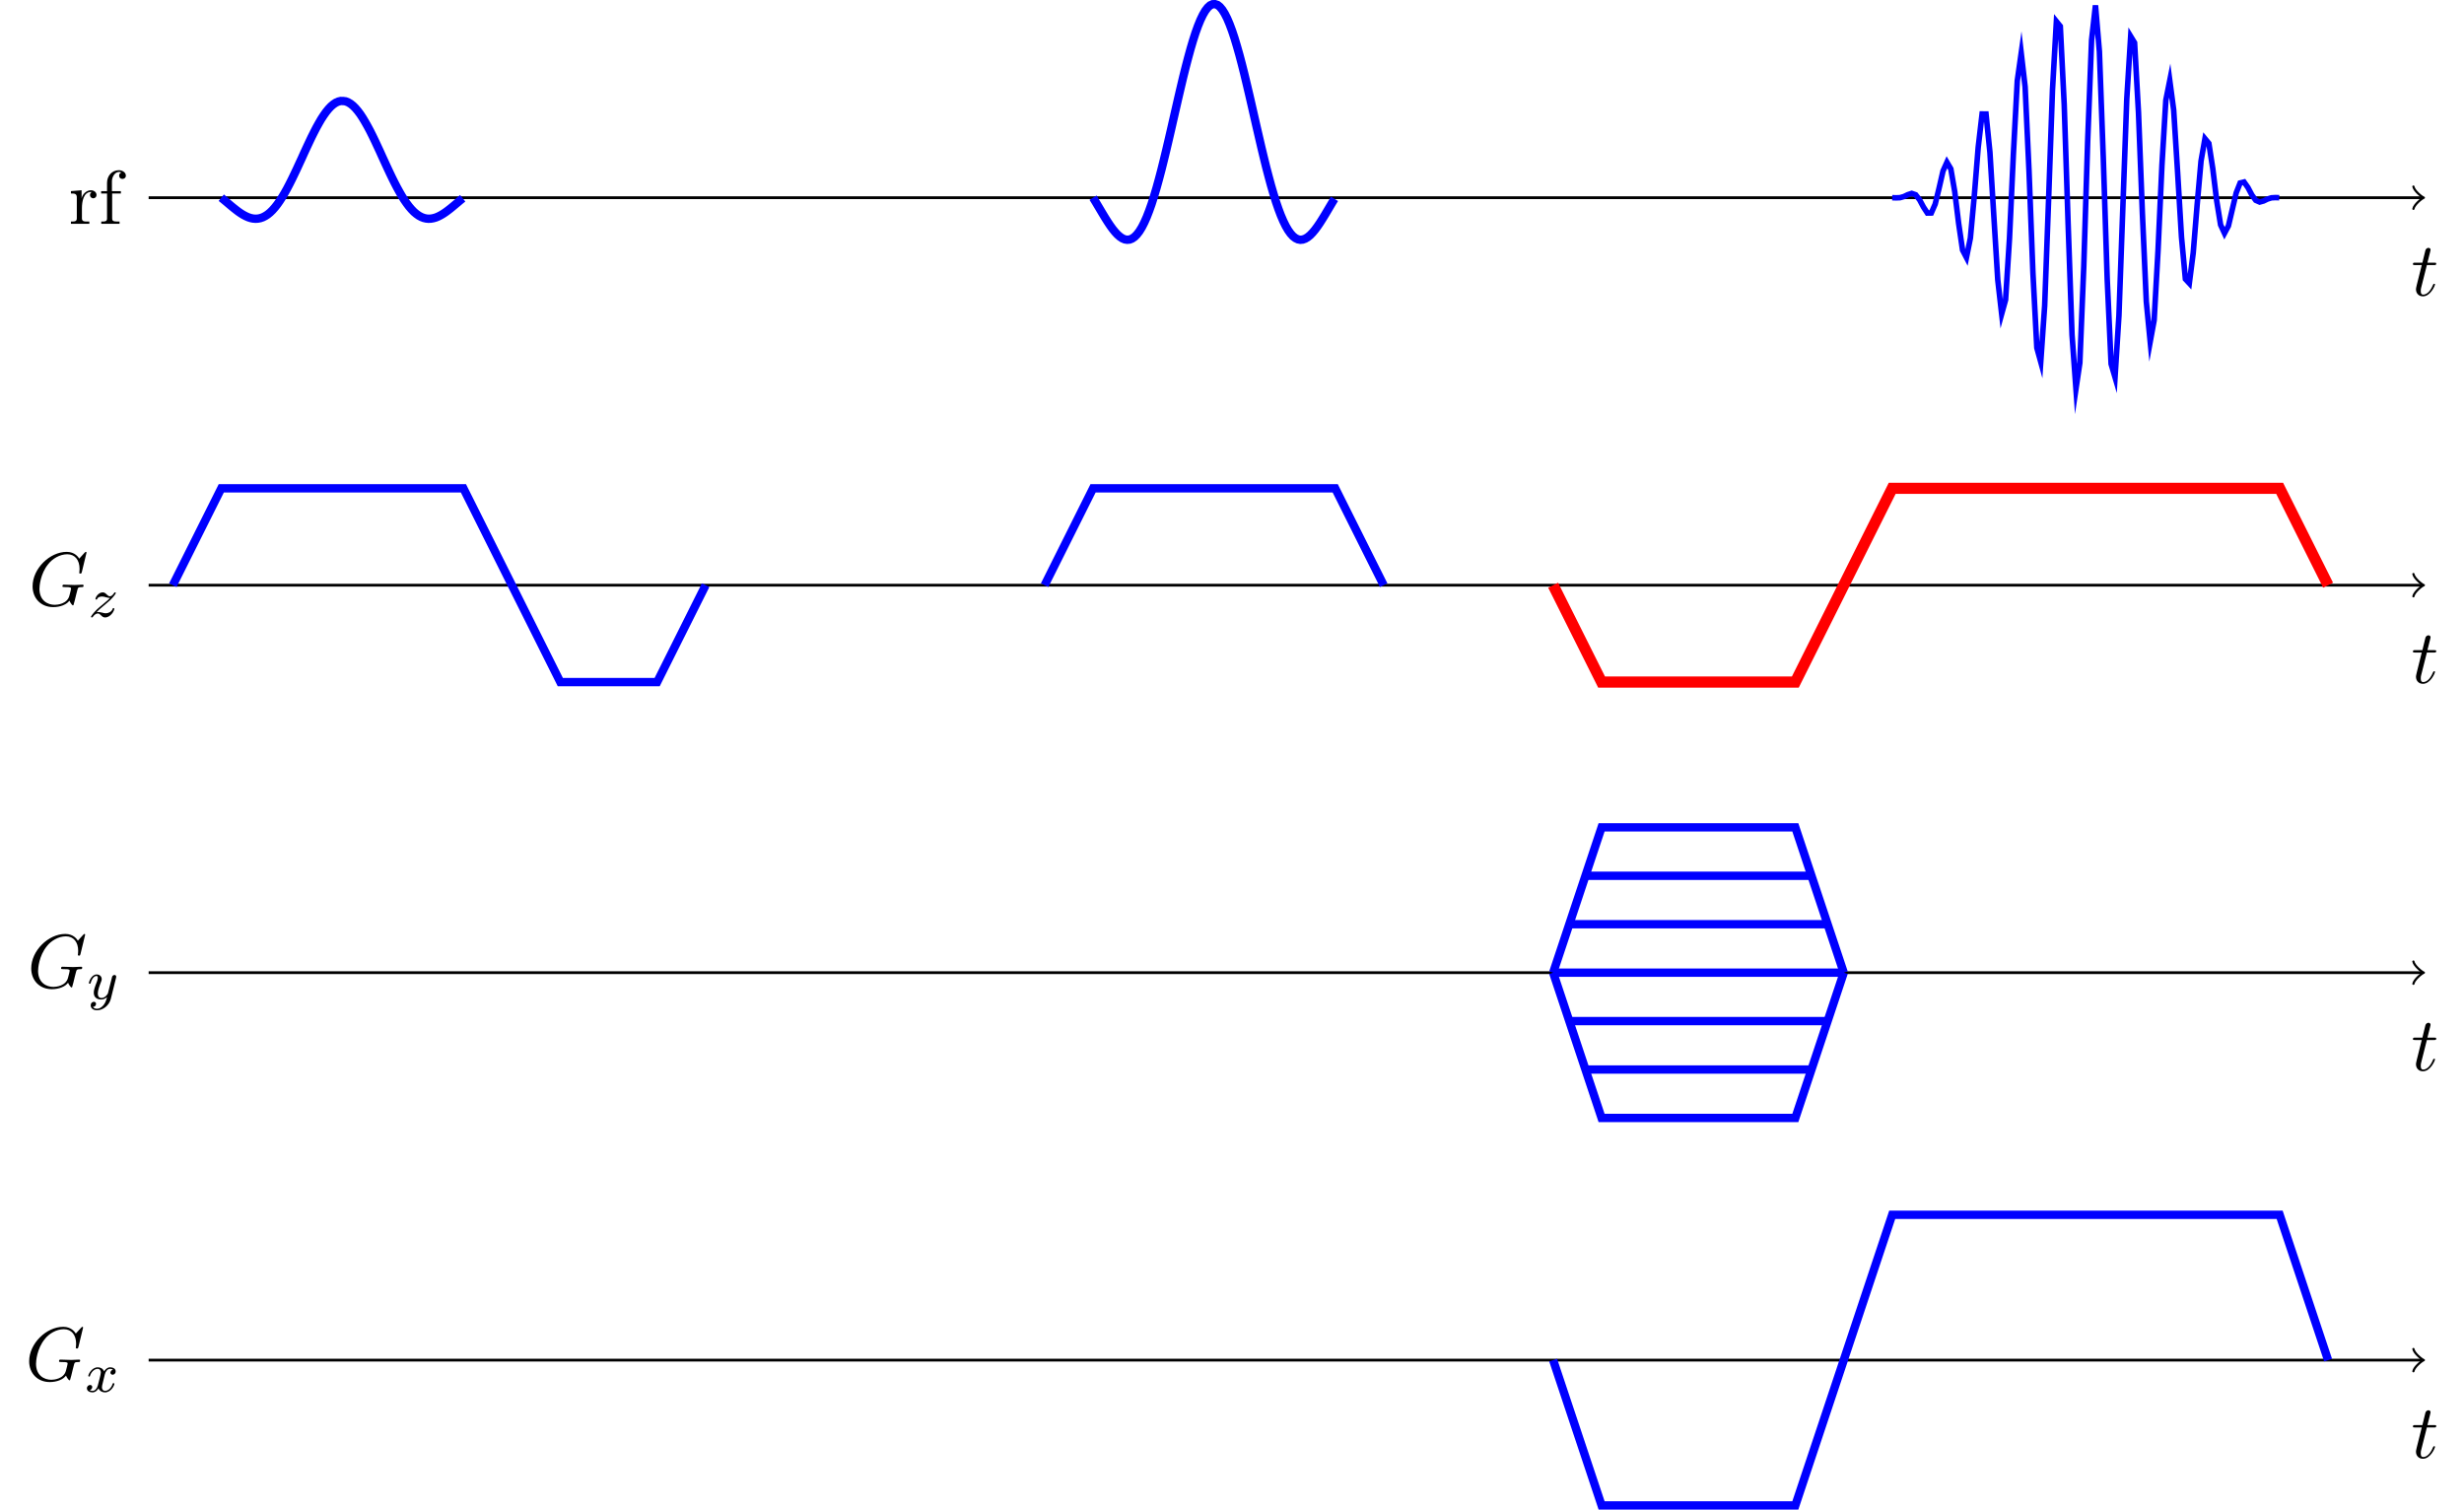 <?xml version="1.0" encoding="UTF-8"?>
<svg xmlns="http://www.w3.org/2000/svg" xmlns:xlink="http://www.w3.org/1999/xlink" width="353.325pt" height="216.461pt" viewBox="0 0 353.325 216.461" version="1.1">
<defs>
<g>
<symbol overflow="visible" id="glyph0-0">
<path style="stroke:none;" d=""/>
</symbol>
<symbol overflow="visible" id="glyph0-1">
<path style="stroke:none;" d="M 0.297 -4.703 L 0.297 -4.359 L 0.453 -4.359 C 0.812 -4.359 1.141 -4.328 1.141 -3.812 L 1.141 -0.812 C 1.141 -0.359 0.844 -0.344 0.359 -0.344 L 0.297 -0.344 L 0.297 -0.016 L 2.938 -0.016 L 2.938 -0.344 C 2.797 -0.344 2.656 -0.344 2.516 -0.344 C 2.172 -0.344 1.875 -0.391 1.875 -0.797 L 1.875 -2.25 C 1.875 -3.172 2.094 -4.578 3.156 -4.578 C 3.203 -4.578 3.234 -4.578 3.281 -4.562 C 3.125 -4.5 3.031 -4.312 3.031 -4.141 C 3.031 -3.891 3.203 -3.719 3.453 -3.672 C 3.766 -3.672 3.969 -3.875 3.969 -4.141 C 3.969 -4.578 3.562 -4.828 3.156 -4.828 C 2.516 -4.828 1.938 -4.25 1.828 -3.656 L 1.828 -4.828 Z M 0.297 -4.703 "/>
</symbol>
<symbol overflow="visible" id="glyph0-2">
<path style="stroke:none;" d="M 1.203 -4.703 L 0.359 -4.703 L 0.359 -4.359 L 1.203 -4.359 L 1.203 -0.75 C 1.203 -0.375 0.891 -0.344 0.562 -0.344 L 0.375 -0.344 L 0.375 -0.016 L 3 -0.016 L 3 -0.344 L 2.656 -0.344 C 2.406 -0.344 2.156 -0.359 2.031 -0.484 C 1.938 -0.578 1.938 -0.719 1.938 -0.844 L 1.938 -4.359 L 3.188 -4.359 L 3.188 -4.703 L 1.906 -4.703 L 1.906 -6.125 C 1.906 -6.734 2.328 -7.453 2.906 -7.453 C 3.016 -7.453 3.172 -7.438 3.266 -7.375 C 3.047 -7.312 2.938 -7.125 2.938 -6.922 C 2.938 -6.625 3.156 -6.453 3.406 -6.453 C 3.703 -6.453 3.906 -6.656 3.906 -6.906 C 3.906 -7.422 3.359 -7.703 2.906 -7.703 C 1.922 -7.703 1.203 -6.922 1.203 -5.875 Z M 1.203 -4.703 "/>
</symbol>
<symbol overflow="visible" id="glyph1-0">
<path style="stroke:none;" d=""/>
</symbol>
<symbol overflow="visible" id="glyph1-1">
<path style="stroke:none;" d="M 2.25 -4.359 L 3.266 -4.359 C 3.484 -4.359 3.594 -4.359 3.594 -4.578 C 3.594 -4.703 3.484 -4.703 3.297 -4.703 L 2.328 -4.703 C 2.719 -6.25 2.781 -6.469 2.781 -6.531 C 2.781 -6.719 2.656 -6.828 2.469 -6.828 C 2.438 -6.828 2.125 -6.812 2.031 -6.438 L 1.609 -4.703 L 0.578 -4.703 C 0.359 -4.703 0.25 -4.703 0.25 -4.5 C 0.25 -4.359 0.344 -4.359 0.562 -4.359 L 1.516 -4.359 C 0.734 -1.266 0.688 -1.078 0.688 -0.891 C 0.688 -0.297 1.094 0.125 1.688 0.125 C 2.797 0.125 3.422 -1.469 3.422 -1.562 C 3.422 -1.672 3.344 -1.672 3.297 -1.672 C 3.203 -1.672 3.188 -1.641 3.125 -1.516 C 2.656 -0.375 2.078 -0.125 1.719 -0.125 C 1.484 -0.125 1.375 -0.266 1.375 -0.625 C 1.375 -0.891 1.391 -0.953 1.438 -1.141 Z M 2.25 -4.359 "/>
</symbol>
<symbol overflow="visible" id="glyph1-2">
<path style="stroke:none;" d="M 8.281 -7.578 C 8.281 -7.609 8.266 -7.688 8.172 -7.688 C 8.141 -7.688 8.125 -7.672 8 -7.562 L 7.234 -6.719 C 7.141 -6.875 6.641 -7.688 5.438 -7.688 C 3 -7.688 0.547 -5.281 0.547 -2.75 C 0.547 -1.016 1.75 0.234 3.516 0.234 C 4 0.234 4.5 0.141 4.891 -0.016 C 5.438 -0.234 5.641 -0.469 5.828 -0.688 C 5.938 -0.422 6.219 -0.016 6.328 -0.016 C 6.375 -0.016 6.406 -0.047 6.406 -0.047 C 6.422 -0.078 6.531 -0.484 6.594 -0.719 L 6.797 -1.562 C 6.844 -1.75 6.891 -1.938 6.938 -2.109 C 7.062 -2.609 7.062 -2.625 7.688 -2.641 C 7.75 -2.641 7.859 -2.656 7.859 -2.859 C 7.859 -2.938 7.812 -2.984 7.719 -2.984 C 7.469 -2.984 6.828 -2.938 6.578 -2.938 C 6.234 -2.938 5.391 -2.984 5.047 -2.984 C 4.953 -2.984 4.828 -2.984 4.828 -2.766 C 4.828 -2.641 4.906 -2.641 5.141 -2.641 C 5.156 -2.641 5.469 -2.641 5.719 -2.625 C 6.016 -2.578 6.062 -2.547 6.062 -2.406 C 6.062 -2.312 5.938 -1.828 5.828 -1.422 C 5.531 -0.219 4.109 -0.094 3.734 -0.094 C 2.688 -0.094 1.531 -0.719 1.531 -2.391 C 1.531 -2.719 1.641 -4.531 2.797 -5.938 C 3.375 -6.688 4.438 -7.344 5.516 -7.344 C 6.625 -7.344 7.281 -6.516 7.281 -5.25 C 7.281 -4.812 7.234 -4.797 7.234 -4.688 C 7.234 -4.578 7.359 -4.578 7.406 -4.578 C 7.547 -4.578 7.547 -4.609 7.609 -4.797 Z M 8.281 -7.578 "/>
</symbol>
<symbol overflow="visible" id="glyph2-0">
<path style="stroke:none;" d=""/>
</symbol>
<symbol overflow="visible" id="glyph2-1">
<path style="stroke:none;" d="M 4 -3.172 C 3.641 -3.094 3.625 -2.781 3.625 -2.75 C 3.625 -2.578 3.766 -2.453 3.938 -2.453 C 4.109 -2.453 4.375 -2.594 4.375 -2.938 C 4.375 -3.391 3.875 -3.516 3.578 -3.516 C 3.219 -3.516 2.906 -3.25 2.719 -2.938 C 2.547 -3.359 2.141 -3.516 1.812 -3.516 C 0.938 -3.516 0.453 -2.516 0.453 -2.297 C 0.453 -2.219 0.516 -2.188 0.578 -2.188 C 0.672 -2.188 0.688 -2.234 0.703 -2.328 C 0.891 -2.906 1.375 -3.297 1.781 -3.297 C 2.094 -3.297 2.25 -3.062 2.25 -2.781 C 2.25 -2.625 2.156 -2.25 2.094 -2 C 2.031 -1.766 1.859 -1.062 1.812 -0.906 C 1.703 -0.484 1.422 -0.141 1.062 -0.141 C 1.031 -0.141 0.828 -0.141 0.656 -0.25 C 1.016 -0.344 1.016 -0.672 1.016 -0.688 C 1.016 -0.875 0.875 -0.984 0.703 -0.984 C 0.484 -0.984 0.25 -0.797 0.25 -0.5 C 0.25 -0.125 0.641 0.078 1.047 0.078 C 1.469 0.078 1.766 -0.234 1.906 -0.5 C 2.094 -0.109 2.453 0.078 2.844 0.078 C 3.703 0.078 4.188 -0.922 4.188 -1.141 C 4.188 -1.219 4.125 -1.25 4.062 -1.25 C 3.969 -1.25 3.953 -1.188 3.922 -1.109 C 3.766 -0.578 3.312 -0.141 2.859 -0.141 C 2.594 -0.141 2.406 -0.312 2.406 -0.656 C 2.406 -0.812 2.453 -1 2.562 -1.438 C 2.609 -1.688 2.781 -2.375 2.828 -2.531 C 2.938 -2.953 3.219 -3.297 3.578 -3.297 C 3.625 -3.297 3.828 -3.297 4 -3.172 Z M 4 -3.172 "/>
</symbol>
<symbol overflow="visible" id="glyph2-2">
<path style="stroke:none;" d="M 4.125 -3 C 4.156 -3.109 4.156 -3.125 4.156 -3.188 C 4.156 -3.391 4 -3.438 3.906 -3.438 C 3.859 -3.438 3.688 -3.422 3.578 -3.219 C 3.562 -3.172 3.484 -2.891 3.453 -2.719 L 2.969 -0.812 C 2.969 -0.781 2.625 -0.141 2.047 -0.141 C 1.656 -0.141 1.516 -0.438 1.516 -0.781 C 1.516 -1.25 1.781 -1.953 1.969 -2.422 C 2.047 -2.625 2.078 -2.688 2.078 -2.844 C 2.078 -3.281 1.719 -3.516 1.359 -3.516 C 0.562 -3.516 0.234 -2.391 0.234 -2.297 C 0.234 -2.219 0.297 -2.188 0.359 -2.188 C 0.469 -2.188 0.469 -2.234 0.5 -2.312 C 0.703 -3.016 1.047 -3.297 1.328 -3.297 C 1.453 -3.297 1.516 -3.219 1.516 -3.031 C 1.516 -2.859 1.453 -2.672 1.406 -2.531 C 1.078 -1.688 0.938 -1.281 0.938 -0.906 C 0.938 -0.125 1.531 0.078 2 0.078 C 2.375 0.078 2.641 -0.094 2.844 -0.266 C 2.719 0.172 2.641 0.484 2.344 0.875 C 2.078 1.188 1.766 1.406 1.406 1.406 C 1.266 1.406 0.969 1.375 0.812 1.141 C 1.234 1.109 1.266 0.75 1.266 0.703 C 1.266 0.516 1.109 0.406 0.953 0.406 C 0.766 0.406 0.5 0.547 0.5 0.938 C 0.5 1.312 0.844 1.625 1.406 1.625 C 2.219 1.625 3.125 0.969 3.375 0.016 Z M 4.125 -3 "/>
</symbol>
<symbol overflow="visible" id="glyph2-3">
<path style="stroke:none;" d="M 1.156 -0.688 C 1.438 -0.984 1.531 -1.078 2.234 -1.656 C 2.312 -1.734 2.875 -2.188 3.094 -2.406 C 3.594 -2.891 3.906 -3.328 3.906 -3.422 C 3.906 -3.484 3.844 -3.516 3.781 -3.516 C 3.703 -3.516 3.703 -3.5 3.625 -3.375 C 3.375 -3.016 3.203 -2.953 3.047 -2.953 C 2.906 -2.953 2.812 -3.016 2.641 -3.172 C 2.438 -3.375 2.281 -3.516 2.031 -3.516 C 1.391 -3.516 0.984 -2.797 0.984 -2.578 C 0.984 -2.578 0.984 -2.484 1.109 -2.484 C 1.188 -2.484 1.219 -2.516 1.25 -2.609 C 1.344 -2.844 1.688 -2.922 1.922 -2.922 C 2.109 -2.922 2.297 -2.875 2.5 -2.812 C 2.828 -2.719 2.906 -2.719 3.078 -2.719 C 2.922 -2.547 2.688 -2.328 2.078 -1.828 C 1.75 -1.547 1.406 -1.281 1.188 -1.062 C 0.609 -0.484 0.344 -0.094 0.344 -0.016 C 0.344 0.062 0.406 0.078 0.469 0.078 C 0.547 0.078 0.562 0.062 0.609 0 C 0.766 -0.234 1.016 -0.484 1.312 -0.484 C 1.5 -0.484 1.578 -0.422 1.734 -0.266 C 1.984 -0.016 2.125 0.078 2.359 0.078 C 3.188 0.078 3.688 -0.906 3.688 -1.156 C 3.688 -1.234 3.641 -1.266 3.562 -1.266 C 3.484 -1.266 3.469 -1.219 3.438 -1.125 C 3.281 -0.734 2.844 -0.516 2.453 -0.516 C 2.297 -0.516 2.125 -0.562 1.875 -0.625 C 1.547 -0.703 1.469 -0.703 1.344 -0.703 C 1.266 -0.703 1.219 -0.703 1.156 -0.688 Z M 1.156 -0.688 "/>
</symbol>
</g>
<clipPath id="clip1">
  <path d="M 205 157 L 351 157 L 351 216.461 L 205 216.461 Z M 205 157 "/>
</clipPath>
<clipPath id="clip2">
  <path d="M 200 47 L 353.324 47 L 353.324 121 L 200 121 Z M 200 47 "/>
</clipPath>
</defs>
<g id="surface1">
<path style="fill:none;stroke-width:0.399;stroke-linecap:butt;stroke-linejoin:miter;stroke:rgb(0%,0%,0%);stroke-opacity:1;stroke-miterlimit:10;" d="M 0.001 166.68 L 325.954 166.68 " transform="matrix(1,0,0,-1,21.312,195.028)"/>
<path style="fill:none;stroke-width:0.319;stroke-linecap:round;stroke-linejoin:round;stroke:rgb(0%,0%,0%);stroke-opacity:1;stroke-miterlimit:10;" d="M -1.196 1.596 C -1.095 0.998 -0.001 0.099 0.3 0.002 C -0.001 -0.1 -1.095 -0.994 -1.196 -1.596 " transform="matrix(1,0,0,-1,347.267,28.349)"/>
<g style="fill:rgb(0%,0%,0%);fill-opacity:1;">
  <use xlink:href="#glyph0-1" x="9.873" y="32.109"/>
  <use xlink:href="#glyph0-2" x="14.145" y="32.109"/>
</g>
<g style="fill:rgb(0%,0%,0%);fill-opacity:1;">
  <use xlink:href="#glyph1-1" x="345.751" y="42.368"/>
</g>
<path style="fill:none;stroke-width:1.196;stroke-linecap:butt;stroke-linejoin:miter;stroke:rgb(0%,0%,100%);stroke-opacity:1;stroke-miterlimit:10;" d="M 10.418 166.68 L 10.766 166.395 L 11.118 166.102 L 11.465 165.809 L 11.817 165.512 L 12.165 165.227 L 12.516 164.95 L 12.864 164.684 L 13.215 164.442 L 13.563 164.227 L 13.915 164.04 L 14.262 163.883 L 14.614 163.766 L 14.961 163.692 L 15.313 163.661 L 15.661 163.68 L 16.012 163.747 L 16.364 163.868 L 16.711 164.044 L 17.063 164.27 L 17.411 164.555 L 17.762 164.895 L 18.11 165.29 L 18.461 165.735 L 18.809 166.235 L 19.161 166.778 L 19.508 167.364 L 19.86 167.993 L 20.208 168.661 L 20.559 169.36 L 20.907 170.083 L 21.258 170.821 L 21.606 171.579 L 21.958 172.337 L 22.305 173.11 L 22.657 173.868 L 23.008 174.618 L 23.356 175.352 L 23.708 176.055 L 24.055 176.727 L 24.407 177.36 L 24.754 177.958 L 25.106 178.497 L 25.454 178.985 L 25.805 179.415 L 26.153 179.782 L 26.504 180.079 L 26.852 180.309 L 27.204 180.465 L 27.551 180.548 L 27.903 180.544 L 28.25 180.497 L 28.602 180.36 L 28.95 180.153 L 29.301 179.876 L 29.649 179.532 L 30 179.118 L 30.352 178.649 L 30.7 178.118 L 31.051 177.532 L 31.399 176.915 L 31.75 176.262 L 32.098 175.567 L 32.45 174.837 L 32.797 174.094 L 33.149 173.34 L 33.497 172.567 L 33.848 171.805 L 34.196 171.048 L 34.547 170.298 L 34.895 169.571 L 35.247 168.864 L 35.594 168.192 L 35.946 167.551 L 36.293 166.946 L 36.645 166.387 L 36.997 165.88 L 37.344 165.419 L 37.696 165.008 L 38.043 164.649 L 38.395 164.352 L 38.743 164.106 L 39.094 163.915 L 39.442 163.778 L 39.793 163.696 L 40.141 163.661 L 40.493 163.68 L 40.84 163.743 L 41.192 163.844 L 41.54 163.989 L 41.891 164.169 L 42.239 164.376 L 42.59 164.61 L 42.938 164.868 L 43.29 165.141 L 43.637 165.426 L 44.34 166.012 L 44.688 166.309 L 45.04 166.594 " transform="matrix(1,0,0,-1,21.312,195.028)"/>
<path style="fill:none;stroke-width:1.196;stroke-linecap:butt;stroke-linejoin:miter;stroke:rgb(0%,0%,100%);stroke-opacity:1;stroke-miterlimit:10;" d="M 135.426 166.68 L 135.778 166.11 L 136.125 165.524 L 136.477 164.934 L 136.825 164.348 L 137.176 163.77 L 137.524 163.219 L 137.875 162.692 L 138.223 162.208 L 138.575 161.774 L 138.922 161.399 L 139.274 161.09 L 139.622 160.856 L 139.973 160.704 L 140.321 160.649 L 140.672 160.68 L 141.02 160.817 L 141.372 161.059 L 141.719 161.407 L 142.071 161.864 L 142.422 162.434 L 142.77 163.114 L 143.122 163.903 L 143.469 164.794 L 143.821 165.786 L 144.168 166.88 L 144.52 168.055 L 144.868 169.313 L 145.219 170.645 L 145.567 172.04 L 145.918 173.481 L 146.266 174.965 L 146.618 176.481 L 146.965 178.005 L 147.317 179.54 L 147.665 181.063 L 148.016 182.563 L 148.364 184.028 L 148.715 185.43 L 149.067 186.778 L 149.415 188.048 L 149.766 189.231 L 150.114 190.317 L 150.465 191.294 L 150.813 192.149 L 151.165 192.883 L 151.512 193.481 L 151.864 193.942 L 152.211 194.258 L 152.563 194.419 L 152.911 194.434 L 153.262 194.321 L 153.61 194.048 L 153.961 193.63 L 154.309 193.075 L 154.661 192.383 L 155.008 191.559 L 155.36 190.618 L 155.708 189.571 L 156.059 188.403 L 156.411 187.161 L 156.758 185.848 L 157.11 184.45 L 157.458 183.001 L 157.809 181.512 L 158.157 180.001 L 158.508 178.465 L 158.856 176.938 L 159.208 175.419 L 159.555 173.923 L 159.907 172.462 L 160.254 171.051 L 160.606 169.704 L 160.954 168.419 L 161.305 167.219 L 161.653 166.102 L 162.004 165.079 L 162.352 164.157 L 162.704 163.337 L 163.055 162.622 L 163.403 162.024 L 163.754 161.532 L 164.102 161.149 L 164.454 160.88 L 164.801 160.712 L 165.153 160.645 L 165.5 160.68 L 165.852 160.805 L 166.2 161.012 L 166.551 161.298 L 166.899 161.657 L 167.25 162.075 L 167.598 162.544 L 167.95 163.059 L 168.297 163.606 L 168.649 164.173 L 168.997 164.758 L 169.348 165.352 L 169.696 165.938 L 170.047 166.512 " transform="matrix(1,0,0,-1,21.312,195.028)"/>
<path style="fill:none;stroke-width:0.797;stroke-linecap:butt;stroke-linejoin:miter;stroke:rgb(0%,0%,100%);stroke-opacity:1;stroke-miterlimit:10;" d="M 250.02 166.68 L 250.579 166.661 L 251.141 166.684 L 251.7 166.844 L 252.262 167.114 L 252.821 167.294 L 253.383 167.102 L 253.942 166.387 L 254.504 165.337 L 255.063 164.481 L 255.625 164.489 L 256.184 165.762 L 256.747 168.071 L 257.305 170.505 L 257.868 171.762 L 258.426 170.817 L 258.989 167.54 L 259.547 162.997 L 260.11 159.165 L 260.668 158.098 L 261.231 160.891 L 261.79 166.923 L 262.352 173.903 L 262.911 178.684 L 263.473 178.68 L 264.032 173.192 L 264.594 164.024 L 265.157 154.907 L 265.715 150.016 L 266.278 152.044 L 266.836 160.786 L 267.399 172.969 L 267.958 183.45 L 268.52 187.415 L 269.079 182.587 L 269.641 170.465 L 270.2 155.907 L 270.762 145.157 L 271.321 143.137 L 271.883 151.188 L 272.442 166.278 L 273.004 182.145 L 273.563 191.958 L 274.125 191.262 L 274.684 180.059 L 275.247 162.907 L 275.805 147.036 L 276.368 139.262 L 276.926 143.005 L 277.489 156.762 L 278.047 174.727 L 278.61 189.282 L 279.168 194.262 L 279.731 187.649 L 280.29 172.356 L 280.852 154.977 L 281.411 142.84 L 281.973 140.93 L 282.532 149.755 L 283.094 165.286 L 283.653 180.79 L 284.215 189.817 L 284.774 188.899 L 285.336 178.899 L 285.895 164.454 L 286.458 151.79 L 287.016 146.036 L 287.579 149.098 L 288.137 159.079 L 288.7 171.34 L 289.258 180.661 L 289.821 183.477 L 290.383 179.243 L 290.942 170.395 L 291.504 161.028 L 292.063 155.016 L 292.625 154.411 L 293.184 158.774 L 293.747 165.673 L 294.305 171.946 L 294.868 175.145 L 295.426 174.473 L 295.989 170.848 L 296.547 166.278 L 297.11 162.79 L 297.668 161.579 L 298.231 162.637 L 298.79 165.008 L 299.352 167.383 L 299.911 168.794 L 300.473 168.93 L 301.032 168.137 L 301.594 167.071 L 302.153 166.305 L 302.715 166.059 L 303.274 166.212 L 303.836 166.485 L 304.395 166.661 L 304.958 166.696 L 305.516 166.68 " transform="matrix(1,0,0,-1,21.312,195.028)"/>
<path style="fill:none;stroke-width:0.399;stroke-linecap:butt;stroke-linejoin:miter;stroke:rgb(0%,0%,0%);stroke-opacity:1;stroke-miterlimit:10;" d="M 0.001 0.001 L 325.954 0.001 " transform="matrix(1,0,0,-1,21.312,195.028)"/>
<path style="fill:none;stroke-width:0.319;stroke-linecap:round;stroke-linejoin:round;stroke:rgb(0%,0%,0%);stroke-opacity:1;stroke-miterlimit:10;" d="M -1.196 1.594 C -1.095 0.997 -0.001 0.098 0.3 0.001 C -0.001 -0.101 -1.095 -0.995 -1.196 -1.593 " transform="matrix(1,0,0,-1,347.267,195.028)"/>
<g style="fill:rgb(0%,0%,0%);fill-opacity:1;">
  <use xlink:href="#glyph1-2" x="3.635" y="197.938"/>
</g>
<g style="fill:rgb(0%,0%,0%);fill-opacity:1;">
  <use xlink:href="#glyph2-1" x="12.212" y="199.574"/>
</g>
<g style="fill:rgb(0%,0%,0%);fill-opacity:1;">
  <use xlink:href="#glyph1-1" x="345.751" y="209.045"/>
</g>
<g clip-path="url(#clip1)" clip-rule="nonzero">
<path style="fill:none;stroke-width:1.196;stroke-linecap:butt;stroke-linejoin:miter;stroke:rgb(0%,0%,100%);stroke-opacity:1;stroke-miterlimit:10;" d="M 201.403 0.001 L 208.348 -20.835 L 236.129 -20.835 L 250.02 20.837 L 305.579 20.837 L 312.524 0.001 " transform="matrix(1,0,0,-1,21.312,195.028)"/>
</g>
<path style="fill:none;stroke-width:0.399;stroke-linecap:butt;stroke-linejoin:miter;stroke:rgb(0%,0%,0%);stroke-opacity:1;stroke-miterlimit:10;" d="M 0.001 55.559 L 325.954 55.559 " transform="matrix(1,0,0,-1,21.312,195.028)"/>
<path style="fill:none;stroke-width:0.319;stroke-linecap:round;stroke-linejoin:round;stroke:rgb(0%,0%,0%);stroke-opacity:1;stroke-miterlimit:10;" d="M -1.196 1.593 C -1.095 0.996 -0.001 0.101 0.3 -0.001 C -0.001 -0.098 -1.095 -0.997 -1.196 -1.594 " transform="matrix(1,0,0,-1,347.267,139.468)"/>
<g style="fill:rgb(0%,0%,0%);fill-opacity:1;">
  <use xlink:href="#glyph1-2" x="3.93" y="141.604"/>
</g>
<g style="fill:rgb(0%,0%,0%);fill-opacity:1;">
  <use xlink:href="#glyph2-2" x="12.508" y="143.24"/>
</g>
<g style="fill:rgb(0%,0%,0%);fill-opacity:1;">
  <use xlink:href="#glyph1-1" x="345.751" y="153.486"/>
</g>
<path style="fill:none;stroke-width:1.196;stroke-linecap:butt;stroke-linejoin:miter;stroke:rgb(0%,0%,100%);stroke-opacity:1;stroke-miterlimit:10;" d="M 201.403 55.559 L 208.348 76.395 L 236.129 76.395 L 243.075 55.559 " transform="matrix(1,0,0,-1,21.312,195.028)"/>
<path style="fill:none;stroke-width:1.196;stroke-linecap:butt;stroke-linejoin:miter;stroke:rgb(0%,0%,100%);stroke-opacity:1;stroke-miterlimit:10;" d="M 203.715 62.505 L 240.762 62.505 " transform="matrix(1,0,0,-1,21.312,195.028)"/>
<path style="fill:none;stroke-width:1.196;stroke-linecap:butt;stroke-linejoin:miter;stroke:rgb(0%,0%,100%);stroke-opacity:1;stroke-miterlimit:10;" d="M 206.036 69.45 L 238.442 69.45 " transform="matrix(1,0,0,-1,21.312,195.028)"/>
<path style="fill:none;stroke-width:1.196;stroke-linecap:butt;stroke-linejoin:miter;stroke:rgb(0%,0%,100%);stroke-opacity:1;stroke-miterlimit:10;" d="M 201.403 55.559 L 243.075 55.559 " transform="matrix(1,0,0,-1,21.312,195.028)"/>
<path style="fill:none;stroke-width:1.196;stroke-linecap:butt;stroke-linejoin:miter;stroke:rgb(0%,0%,100%);stroke-opacity:1;stroke-miterlimit:10;" d="M 203.715 48.614 L 240.762 48.614 " transform="matrix(1,0,0,-1,21.312,195.028)"/>
<path style="fill:none;stroke-width:1.196;stroke-linecap:butt;stroke-linejoin:miter;stroke:rgb(0%,0%,100%);stroke-opacity:1;stroke-miterlimit:10;" d="M 206.036 41.669 L 238.442 41.669 " transform="matrix(1,0,0,-1,21.312,195.028)"/>
<path style="fill:none;stroke-width:1.196;stroke-linecap:butt;stroke-linejoin:miter;stroke:rgb(0%,0%,100%);stroke-opacity:1;stroke-miterlimit:10;" d="M 201.403 55.559 L 208.348 34.723 L 236.129 34.723 L 243.075 55.559 " transform="matrix(1,0,0,-1,21.312,195.028)"/>
<path style="fill:none;stroke-width:0.399;stroke-linecap:butt;stroke-linejoin:miter;stroke:rgb(0%,0%,0%);stroke-opacity:1;stroke-miterlimit:10;" d="M 0.001 111.118 L 325.954 111.118 " transform="matrix(1,0,0,-1,21.312,195.028)"/>
<path style="fill:none;stroke-width:0.319;stroke-linecap:round;stroke-linejoin:round;stroke:rgb(0%,0%,0%);stroke-opacity:1;stroke-miterlimit:10;" d="M -1.196 1.596 C -1.095 0.998 -0.001 0.1 0.3 -0.002 C -0.001 -0.1 -1.095 -0.998 -1.196 -1.596 " transform="matrix(1,0,0,-1,347.267,83.908)"/>
<g style="fill:rgb(0%,0%,0%);fill-opacity:1;">
  <use xlink:href="#glyph1-2" x="4.126" y="86.819"/>
</g>
<g style="fill:rgb(0%,0%,0%);fill-opacity:1;">
  <use xlink:href="#glyph2-3" x="12.704" y="88.456"/>
</g>
<g style="fill:rgb(0%,0%,0%);fill-opacity:1;">
  <use xlink:href="#glyph1-1" x="345.751" y="97.927"/>
</g>
<path style="fill:none;stroke-width:1.196;stroke-linecap:butt;stroke-linejoin:miter;stroke:rgb(0%,0%,100%);stroke-opacity:1;stroke-miterlimit:10;" d="M 3.473 111.118 L 10.418 125.008 L 45.141 125.008 L 59.032 97.227 L 72.922 97.227 L 79.868 111.118 " transform="matrix(1,0,0,-1,21.312,195.028)"/>
<path style="fill:none;stroke-width:1.196;stroke-linecap:butt;stroke-linejoin:miter;stroke:rgb(0%,0%,100%);stroke-opacity:1;stroke-miterlimit:10;" d="M 128.481 111.118 L 135.426 125.008 L 170.153 125.008 L 177.098 111.118 " transform="matrix(1,0,0,-1,21.312,195.028)"/>
<g clip-path="url(#clip2)" clip-rule="nonzero">
<path style="fill:none;stroke-width:1.594;stroke-linecap:butt;stroke-linejoin:miter;stroke:rgb(100%,0%,0%);stroke-opacity:1;stroke-miterlimit:10;" d="M 201.403 111.118 L 208.348 97.227 L 236.129 97.227 L 250.02 125.008 L 305.579 125.008 L 312.524 111.118 " transform="matrix(1,0,0,-1,21.312,195.028)"/>
</g>
</g>
</svg>
